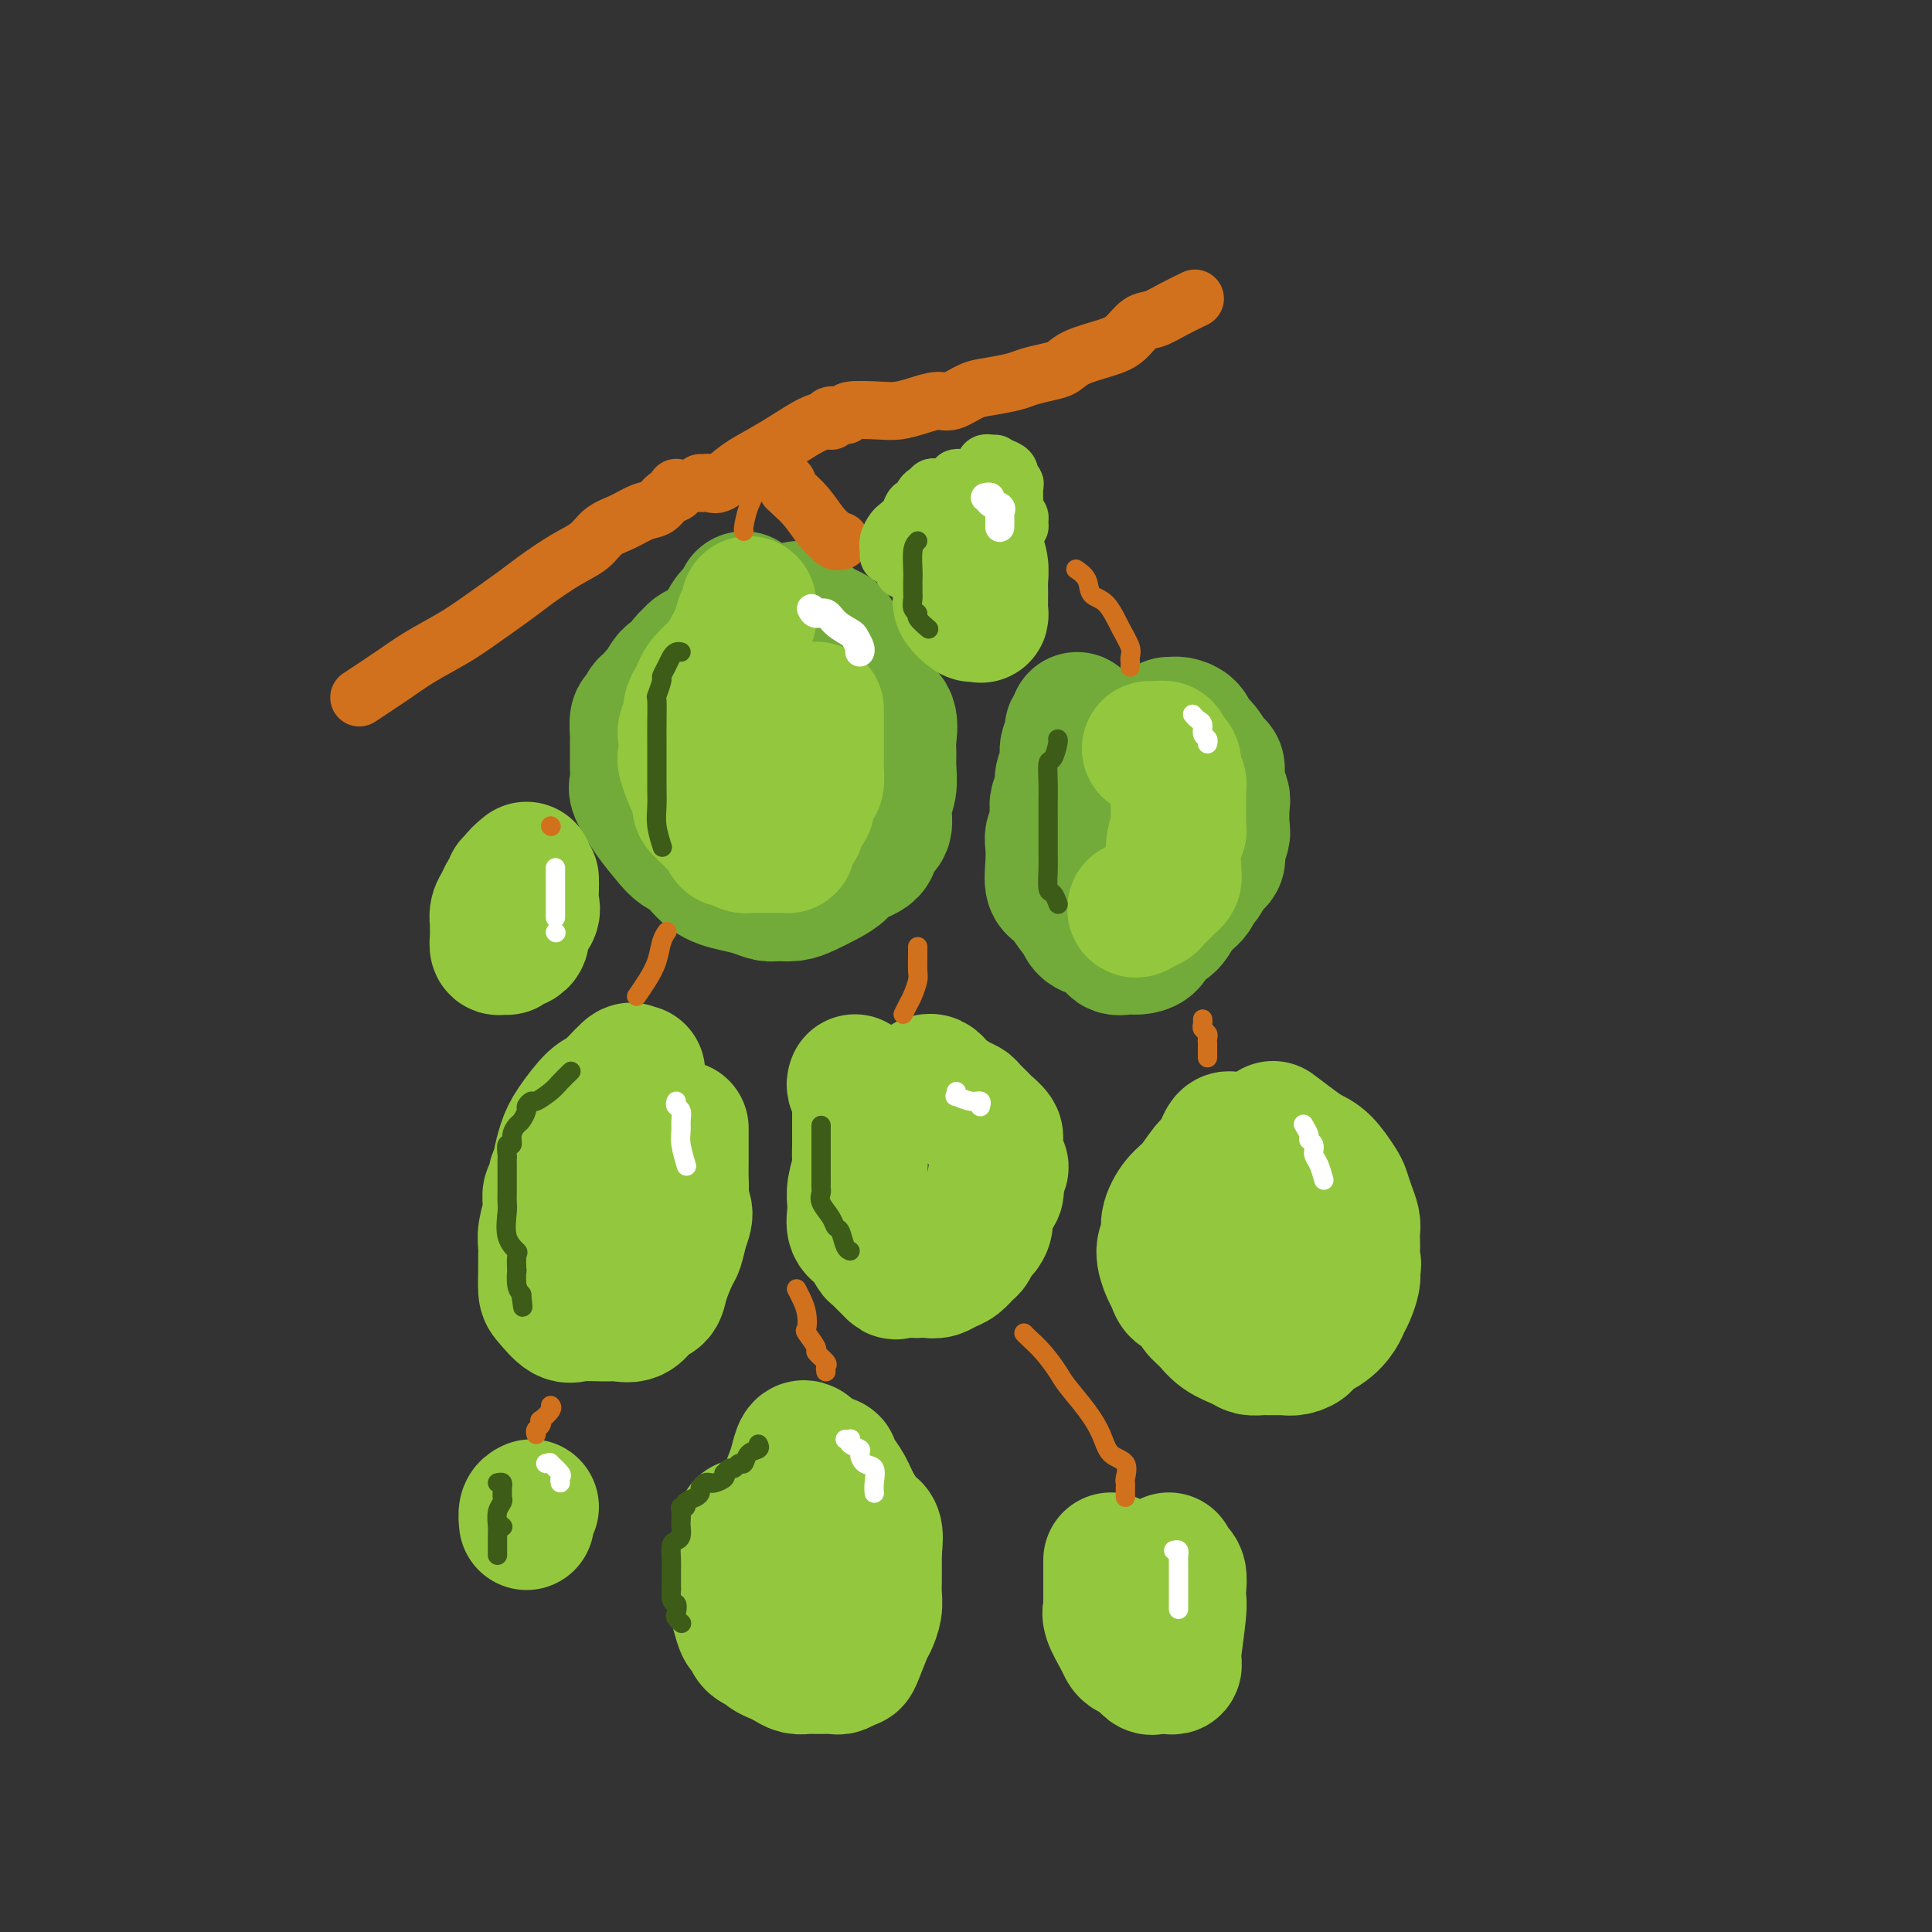 <svg viewBox='0 0 400 400' version='1.1' xmlns='http://www.w3.org/2000/svg' xmlns:xlink='http://www.w3.org/1999/xlink'><rect x="0" y="0" width="400" height="400" fill="#333333" stroke="none"/><g fill='none' stroke='rgb(115,171,58)' stroke-width='28' stroke-linecap='round' stroke-linejoin='round'><path d='M154,124c-0.045,0.319 -0.090,0.637 0,1c0.090,0.363 0.316,0.769 0,1c-0.316,0.231 -1.173,0.285 -2,1c-0.827,0.715 -1.622,2.090 -2,3c-0.378,0.910 -0.339,1.356 -1,2c-0.661,0.644 -2.024,1.485 -3,2c-0.976,0.515 -1.566,0.703 -2,1c-0.434,0.297 -0.710,0.704 -1,1c-0.290,0.296 -0.592,0.482 -1,1c-0.408,0.518 -0.923,1.367 -1,2c-0.077,0.633 0.282,1.048 0,1c-0.282,-0.048 -1.207,-0.561 -2,0c-0.793,0.561 -1.455,2.196 -2,3c-0.545,0.804 -0.973,0.777 -1,1c-0.027,0.223 0.347,0.697 0,1c-0.347,0.303 -1.413,0.435 -2,1c-0.587,0.565 -0.693,1.564 -1,2c-0.307,0.436 -0.814,0.310 -1,1c-0.186,0.690 -0.049,2.195 0,3c0.049,0.805 0.011,0.909 0,2c-0.011,1.091 0.005,3.169 0,4c-0.005,0.831 -0.032,0.416 0,1c0.032,0.584 0.122,2.167 0,3c-0.122,0.833 -0.456,0.917 0,2c0.456,1.083 1.702,3.167 3,5c1.298,1.833 2.649,3.417 4,5'/><path d='M139,174c1.813,2.322 2.846,2.129 4,3c1.154,0.871 2.430,2.808 4,4c1.570,1.192 3.435,1.641 5,2c1.565,0.359 2.830,0.630 4,1c1.170,0.370 2.245,0.839 3,1c0.755,0.161 1.190,0.013 2,0c0.810,-0.013 1.996,0.110 3,0c1.004,-0.110 1.825,-0.451 3,-1c1.175,-0.549 2.705,-1.306 4,-2c1.295,-0.694 2.355,-1.325 3,-2c0.645,-0.675 0.876,-1.394 2,-2c1.124,-0.606 3.142,-1.098 4,-2c0.858,-0.902 0.555,-2.212 1,-3c0.445,-0.788 1.636,-1.054 2,-2c0.364,-0.946 -0.099,-2.573 0,-4c0.099,-1.427 0.761,-2.655 1,-4c0.239,-1.345 0.057,-2.808 0,-4c-0.057,-1.192 0.012,-2.112 0,-3c-0.012,-0.888 -0.103,-1.744 0,-3c0.103,-1.256 0.402,-2.913 0,-4c-0.402,-1.087 -1.504,-1.604 -2,-2c-0.496,-0.396 -0.385,-0.670 -1,-2c-0.615,-1.330 -1.958,-3.717 -3,-5c-1.042,-1.283 -1.785,-1.461 -2,-2c-0.215,-0.539 0.098,-1.440 0,-2c-0.098,-0.560 -0.606,-0.779 -1,-1c-0.394,-0.221 -0.675,-0.443 -1,-1c-0.325,-0.557 -0.695,-1.448 -1,-2c-0.305,-0.552 -0.544,-0.764 -1,-1c-0.456,-0.236 -1.130,-0.496 -2,-1c-0.870,-0.504 -1.935,-1.252 -3,-2'/><path d='M167,128c-2.833,-3.500 -1.417,-1.750 0,0'/><path d='M160,150c0.121,0.255 0.243,0.509 0,1c-0.243,0.491 -0.850,1.218 -1,2c-0.150,0.782 0.156,1.618 0,3c-0.156,1.382 -0.774,3.310 -1,5c-0.226,1.690 -0.061,3.144 0,4c0.061,0.856 0.016,1.115 0,2c-0.016,0.885 -0.005,2.396 0,3c0.005,0.604 0.002,0.302 0,0'/><path d='M223,149c-0.033,0.296 -0.065,0.592 0,1c0.065,0.408 0.229,0.927 0,1c-0.229,0.073 -0.850,-0.300 -1,0c-0.150,0.300 0.171,1.272 0,2c-0.171,0.728 -0.834,1.210 -1,2c-0.166,0.790 0.166,1.887 0,3c-0.166,1.113 -0.828,2.241 -1,3c-0.172,0.759 0.146,1.148 0,2c-0.146,0.852 -0.757,2.166 -1,3c-0.243,0.834 -0.117,1.187 0,2c0.117,0.813 0.226,2.085 0,3c-0.226,0.915 -0.788,1.475 -1,2c-0.212,0.525 -0.075,1.017 0,2c0.075,0.983 0.086,2.458 0,4c-0.086,1.542 -0.271,3.152 0,4c0.271,0.848 0.996,0.934 2,2c1.004,1.066 2.286,3.110 3,4c0.714,0.890 0.859,0.624 1,1c0.141,0.376 0.279,1.393 1,2c0.721,0.607 2.024,0.803 3,1c0.976,0.197 1.626,0.393 2,1c0.374,0.607 0.472,1.625 1,2c0.528,0.375 1.488,0.109 2,0c0.512,-0.109 0.578,-0.059 1,0c0.422,0.059 1.200,0.126 2,0c0.800,-0.126 1.623,-0.446 2,-1c0.377,-0.554 0.308,-1.342 1,-2c0.692,-0.658 2.144,-1.187 3,-2c0.856,-0.813 1.115,-1.911 2,-3c0.885,-1.089 2.396,-2.168 3,-3c0.604,-0.832 0.302,-1.416 0,-2'/><path d='M247,183c1.818,-1.989 1.864,-0.960 2,-1c0.136,-0.040 0.362,-1.149 1,-2c0.638,-0.851 1.687,-1.443 2,-2c0.313,-0.557 -0.111,-1.079 0,-2c0.111,-0.921 0.758,-2.241 1,-3c0.242,-0.759 0.080,-0.957 0,-2c-0.080,-1.043 -0.076,-2.932 0,-4c0.076,-1.068 0.225,-1.315 0,-2c-0.225,-0.685 -0.824,-1.807 -1,-3c-0.176,-1.193 0.070,-2.456 0,-3c-0.070,-0.544 -0.456,-0.370 -1,-1c-0.544,-0.630 -1.246,-2.064 -2,-3c-0.754,-0.936 -1.560,-1.375 -2,-2c-0.440,-0.625 -0.514,-1.435 -1,-2c-0.486,-0.565 -1.384,-0.883 -2,-1c-0.616,-0.117 -0.949,-0.031 -1,0c-0.051,0.031 0.178,0.008 0,0c-0.178,-0.008 -0.765,-0.002 -1,0c-0.235,0.002 -0.117,0.001 0,0'/></g>
<g fill='none' stroke='rgb(147,200,62)' stroke-width='28' stroke-linecap='round' stroke-linejoin='round'><path d='M155,125c-0.002,0.300 -0.004,0.600 0,1c0.004,0.400 0.013,0.900 0,1c-0.013,0.100 -0.048,-0.199 0,0c0.048,0.199 0.180,0.895 0,1c-0.180,0.105 -0.671,-0.383 -1,0c-0.329,0.383 -0.494,1.636 -1,3c-0.506,1.364 -1.351,2.837 -2,4c-0.649,1.163 -1.102,2.014 -2,3c-0.898,0.986 -2.241,2.106 -3,3c-0.759,0.894 -0.934,1.563 -1,2c-0.066,0.437 -0.021,0.641 0,1c0.021,0.359 0.020,0.873 0,1c-0.020,0.127 -0.057,-0.132 0,0c0.057,0.132 0.208,0.655 0,1c-0.208,0.345 -0.774,0.511 -1,1c-0.226,0.489 -0.113,1.300 0,2c0.113,0.700 0.227,1.290 0,2c-0.227,0.710 -0.794,1.540 -1,2c-0.206,0.460 -0.053,0.548 0,1c0.053,0.452 0.004,1.266 0,2c-0.004,0.734 0.036,1.386 0,2c-0.036,0.614 -0.147,1.190 0,2c0.147,0.810 0.554,1.856 1,3c0.446,1.144 0.932,2.387 1,3c0.068,0.613 -0.281,0.597 0,1c0.281,0.403 1.191,1.224 2,2c0.809,0.776 1.517,1.507 2,2c0.483,0.493 0.742,0.746 1,1'/><path d='M150,172c1.262,3.023 0.917,1.581 1,1c0.083,-0.581 0.594,-0.299 1,0c0.406,0.299 0.708,0.616 1,1c0.292,0.384 0.574,0.835 1,1c0.426,0.165 0.997,0.044 1,0c0.003,-0.044 -0.560,-0.012 0,0c0.560,0.012 2.245,0.003 3,0c0.755,-0.003 0.581,-0.000 1,0c0.419,0.000 1.432,-0.002 2,0c0.568,0.002 0.691,0.007 1,0c0.309,-0.007 0.804,-0.027 1,0c0.196,0.027 0.094,0.102 0,0c-0.094,-0.102 -0.179,-0.381 0,-1c0.179,-0.619 0.622,-1.578 1,-2c0.378,-0.422 0.693,-0.306 1,-1c0.307,-0.694 0.608,-2.197 1,-3c0.392,-0.803 0.876,-0.905 1,-1c0.124,-0.095 -0.110,-0.184 0,-1c0.110,-0.816 0.565,-2.358 1,-3c0.435,-0.642 0.848,-0.384 1,-1c0.152,-0.616 0.041,-2.108 0,-3c-0.041,-0.892 -0.011,-1.185 0,-2c0.011,-0.815 0.003,-2.152 0,-3c-0.003,-0.848 -0.001,-1.207 0,-2c0.001,-0.793 0.000,-2.021 0,-3c-0.000,-0.979 -0.000,-1.708 0,-2c0.000,-0.292 0.000,-0.146 0,0'/><path d='M145,145c-0.301,-0.179 -0.603,-0.359 -1,0c-0.397,0.359 -0.891,1.255 -1,2c-0.109,0.745 0.165,1.338 0,2c-0.165,0.662 -0.771,1.395 -1,2c-0.229,0.605 -0.083,1.084 0,2c0.083,0.916 0.101,2.268 0,3c-0.101,0.732 -0.321,0.845 0,2c0.321,1.155 1.183,3.354 2,5c0.817,1.646 1.590,2.740 3,4c1.410,1.260 3.456,2.685 5,4c1.544,1.315 2.584,2.518 3,3c0.416,0.482 0.208,0.241 0,0'/><path d='M238,155c0.341,-0.006 0.683,-0.013 1,0c0.317,0.013 0.611,0.044 1,0c0.389,-0.044 0.874,-0.164 1,0c0.126,0.164 -0.106,0.611 0,1c0.106,0.389 0.550,0.720 1,1c0.450,0.280 0.905,0.507 1,1c0.095,0.493 -0.171,1.250 0,2c0.171,0.750 0.779,1.492 1,2c0.221,0.508 0.055,0.783 0,1c-0.055,0.217 -0.001,0.375 0,2c0.001,1.625 -0.052,4.718 0,6c0.052,1.282 0.210,0.753 0,1c-0.210,0.247 -0.788,1.271 -1,3c-0.212,1.729 -0.060,4.165 0,5c0.060,0.835 0.027,0.069 0,0c-0.027,-0.069 -0.049,0.559 0,1c0.049,0.441 0.168,0.695 0,1c-0.168,0.305 -0.622,0.660 -1,1c-0.378,0.340 -0.679,0.665 -1,1c-0.321,0.335 -0.663,0.681 -1,1c-0.337,0.319 -0.668,0.611 -1,1c-0.332,0.389 -0.666,0.874 -1,1c-0.334,0.126 -0.667,-0.107 -1,0c-0.333,0.107 -0.667,0.553 -1,1'/><path d='M236,188c-1.156,0.778 -1.044,0.222 -1,0c0.044,-0.222 0.022,-0.111 0,0'/><path d='M177,224c-0.113,0.322 -0.226,0.643 0,1c0.226,0.357 0.793,0.748 1,1c0.207,0.252 0.056,0.363 0,1c-0.056,0.637 -0.015,1.799 0,3c0.015,1.201 0.005,2.442 0,3c-0.005,0.558 -0.005,0.435 0,1c0.005,0.565 0.015,1.818 0,3c-0.015,1.182 -0.056,2.293 0,3c0.056,0.707 0.210,1.008 0,2c-0.210,0.992 -0.783,2.673 -1,4c-0.217,1.327 -0.079,2.300 0,3c0.079,0.700 0.099,1.127 0,2c-0.099,0.873 -0.317,2.193 0,3c0.317,0.807 1.168,1.102 2,2c0.832,0.898 1.645,2.398 2,3c0.355,0.602 0.251,0.305 1,1c0.749,0.695 2.350,2.382 3,3c0.650,0.618 0.348,0.166 1,0c0.652,-0.166 2.258,-0.048 3,0c0.742,0.048 0.621,0.025 1,0c0.379,-0.025 1.257,-0.052 2,0c0.743,0.052 1.351,0.184 2,0c0.649,-0.184 1.340,-0.683 2,-1c0.660,-0.317 1.290,-0.451 2,-1c0.710,-0.549 1.501,-1.511 2,-2c0.499,-0.489 0.706,-0.504 1,-1c0.294,-0.496 0.675,-1.474 1,-2c0.325,-0.526 0.595,-0.599 1,-1c0.405,-0.401 0.943,-1.128 1,-2c0.057,-0.872 -0.369,-1.889 0,-3c0.369,-1.111 1.534,-2.318 2,-3c0.466,-0.682 0.233,-0.841 0,-1'/><path d='M206,246c0.872,-2.343 0.054,-1.702 0,-2c-0.054,-0.298 0.658,-1.537 1,-2c0.342,-0.463 0.314,-0.150 0,-1c-0.314,-0.850 -0.914,-2.861 -1,-4c-0.086,-1.139 0.342,-1.405 0,-2c-0.342,-0.595 -1.455,-1.520 -2,-2c-0.545,-0.480 -0.521,-0.514 -1,-1c-0.479,-0.486 -1.462,-1.425 -2,-2c-0.538,-0.575 -0.630,-0.785 -1,-1c-0.370,-0.215 -1.017,-0.436 -2,-1c-0.983,-0.564 -2.302,-1.472 -3,-2c-0.698,-0.528 -0.775,-0.678 -1,-1c-0.225,-0.322 -0.599,-0.818 -1,-1c-0.401,-0.182 -0.829,-0.052 -1,0c-0.171,0.052 -0.086,0.026 0,0'/><path d='M132,222c-0.414,0.114 -0.828,0.229 -1,0c-0.172,-0.229 -0.101,-0.800 -1,0c-0.899,0.800 -2.767,2.971 -4,4c-1.233,1.029 -1.832,0.915 -3,2c-1.168,1.085 -2.905,3.368 -4,5c-1.095,1.632 -1.546,2.612 -2,4c-0.454,1.388 -0.910,3.183 -1,4c-0.090,0.817 0.186,0.656 0,1c-0.186,0.344 -0.833,1.193 -1,2c-0.167,0.807 0.148,1.574 0,2c-0.148,0.426 -0.758,0.513 -1,1c-0.242,0.487 -0.118,1.376 0,2c0.118,0.624 0.228,0.984 0,2c-0.228,1.016 -0.793,2.689 -1,4c-0.207,1.311 -0.054,2.261 0,3c0.054,0.739 0.010,1.267 0,2c-0.010,0.733 0.015,1.671 0,3c-0.015,1.329 -0.068,3.050 0,4c0.068,0.950 0.258,1.130 1,2c0.742,0.870 2.037,2.431 3,3c0.963,0.569 1.596,0.146 3,0c1.404,-0.146 3.579,-0.014 5,0c1.421,0.014 2.086,-0.089 3,0c0.914,0.089 2.075,0.371 3,0c0.925,-0.371 1.614,-1.395 2,-2c0.386,-0.605 0.471,-0.790 1,-1c0.529,-0.210 1.504,-0.446 2,-1c0.496,-0.554 0.514,-1.427 1,-3c0.486,-1.573 1.438,-3.847 2,-5c0.562,-1.153 0.732,-1.187 1,-2c0.268,-0.813 0.634,-2.407 1,-4'/><path d='M141,254c1.547,-3.544 0.415,-3.405 0,-4c-0.415,-0.595 -0.111,-1.923 0,-3c0.111,-1.077 0.030,-1.904 0,-3c-0.030,-1.096 -0.008,-2.463 0,-3c0.008,-0.537 0.002,-0.246 0,-1c-0.002,-0.754 -0.001,-2.553 0,-3c0.001,-0.447 0.000,0.456 0,0c-0.000,-0.456 -0.000,-2.273 0,-3c0.000,-0.727 0.000,-0.363 0,0'/><path d='M255,236c-0.329,-0.175 -0.657,-0.349 -1,0c-0.343,0.349 -0.700,1.222 -1,2c-0.300,0.778 -0.543,1.461 -1,2c-0.457,0.539 -1.126,0.935 -2,2c-0.874,1.065 -1.951,2.801 -3,4c-1.049,1.199 -2.068,1.862 -3,3c-0.932,1.138 -1.777,2.752 -2,4c-0.223,1.248 0.177,2.132 0,3c-0.177,0.868 -0.931,1.722 -1,3c-0.069,1.278 0.548,2.979 1,4c0.452,1.021 0.739,1.361 1,2c0.261,0.639 0.494,1.578 1,2c0.506,0.422 1.284,0.326 2,1c0.716,0.674 1.371,2.118 2,3c0.629,0.882 1.232,1.203 2,2c0.768,0.797 1.700,2.070 3,3c1.300,0.930 2.968,1.517 4,2c1.032,0.483 1.428,0.861 2,1c0.572,0.139 1.321,0.038 2,0c0.679,-0.038 1.286,-0.013 2,0c0.714,0.013 1.533,0.015 2,0c0.467,-0.015 0.582,-0.048 1,0c0.418,0.048 1.138,0.175 2,0c0.862,-0.175 1.866,-0.652 2,-1c0.134,-0.348 -0.602,-0.568 0,-1c0.602,-0.432 2.543,-1.078 4,-2c1.457,-0.922 2.429,-2.120 3,-3c0.571,-0.880 0.741,-1.442 1,-2c0.259,-0.558 0.608,-1.112 1,-2c0.392,-0.888 0.826,-2.111 1,-3c0.174,-0.889 0.087,-1.445 0,-2'/><path d='M280,263c0.464,-1.749 0.125,-1.623 0,-2c-0.125,-0.377 -0.036,-1.258 0,-2c0.036,-0.742 0.020,-1.344 0,-2c-0.020,-0.656 -0.045,-1.367 0,-2c0.045,-0.633 0.161,-1.188 0,-2c-0.161,-0.812 -0.599,-1.880 -1,-3c-0.401,-1.120 -0.766,-2.290 -1,-3c-0.234,-0.710 -0.337,-0.958 -1,-2c-0.663,-1.042 -1.888,-2.879 -3,-4c-1.112,-1.121 -2.113,-1.527 -3,-2c-0.887,-0.473 -1.662,-1.012 -3,-2c-1.338,-0.988 -3.239,-2.425 -4,-3c-0.761,-0.575 -0.380,-0.287 0,0'/><path d='M260,258c0.000,0.517 0.000,1.033 0,1c0.000,-0.033 0.000,-0.616 0,0c0.000,0.616 0.000,2.432 0,4c0.000,1.568 0.000,2.890 0,4c-0.000,1.110 0.000,2.009 1,3c1.000,0.991 3.000,2.075 4,3c1.000,0.925 1.000,1.693 1,2c0.000,0.307 0.000,0.154 0,0'/><path d='M154,316c-0.022,0.349 -0.044,0.698 0,1c0.044,0.302 0.156,0.555 0,1c-0.156,0.445 -0.578,1.080 -1,2c-0.422,0.920 -0.842,2.125 -1,3c-0.158,0.875 -0.054,1.418 0,2c0.054,0.582 0.056,1.201 0,2c-0.056,0.799 -0.171,1.776 0,3c0.171,1.224 0.627,2.695 1,4c0.373,1.305 0.662,2.444 1,3c0.338,0.556 0.723,0.530 1,1c0.277,0.470 0.444,1.435 1,2c0.556,0.565 1.500,0.730 2,1c0.500,0.270 0.557,0.647 1,1c0.443,0.353 1.273,0.683 2,1c0.727,0.317 1.350,0.621 2,1c0.650,0.379 1.327,0.834 2,1c0.673,0.166 1.342,0.045 2,0c0.658,-0.045 1.304,-0.012 2,0c0.696,0.012 1.442,0.004 2,0c0.558,-0.004 0.927,-0.005 1,0c0.073,0.005 -0.150,0.016 0,0c0.150,-0.016 0.674,-0.060 1,0c0.326,0.060 0.454,0.225 1,0c0.546,-0.225 1.509,-0.840 2,-1c0.491,-0.160 0.510,0.134 1,-1c0.490,-1.134 1.452,-3.697 2,-5c0.548,-1.303 0.683,-1.345 1,-2c0.317,-0.655 0.817,-1.924 1,-3c0.183,-1.076 0.049,-1.958 0,-3c-0.049,-1.042 -0.013,-2.242 0,-3c0.013,-0.758 0.004,-1.074 0,-2c-0.004,-0.926 -0.002,-2.463 0,-4'/><path d='M181,321c0.549,-4.348 -0.078,-4.216 -1,-5c-0.922,-0.784 -2.140,-2.482 -3,-4c-0.860,-1.518 -1.360,-2.855 -2,-4c-0.640,-1.145 -1.418,-2.099 -2,-3c-0.582,-0.901 -0.969,-1.748 -1,-2c-0.031,-0.252 0.294,0.091 0,0c-0.294,-0.091 -1.206,-0.615 -2,-1c-0.794,-0.385 -1.470,-0.630 -2,-1c-0.530,-0.370 -0.915,-0.865 -1,-1c-0.085,-0.135 0.131,0.088 0,0c-0.131,-0.088 -0.609,-0.488 -1,0c-0.391,0.488 -0.693,1.864 -1,3c-0.307,1.136 -0.617,2.031 -1,3c-0.383,0.969 -0.838,2.011 -1,3c-0.162,0.989 -0.029,1.926 0,3c0.029,1.074 -0.045,2.287 0,3c0.045,0.713 0.208,0.927 0,2c-0.208,1.073 -0.788,3.006 -1,4c-0.212,0.994 -0.057,1.050 0,2c0.057,0.950 0.015,2.794 0,4c-0.015,1.206 -0.004,1.773 0,2c0.004,0.227 0.002,0.113 0,0'/><path d='M230,323c0.000,0.817 0.000,1.633 0,2c-0.000,0.367 -0.000,0.283 0,1c0.000,0.717 0.001,2.233 0,3c-0.001,0.767 -0.002,0.784 0,1c0.002,0.216 0.007,0.632 0,1c-0.007,0.368 -0.027,0.690 0,1c0.027,0.310 0.100,0.608 0,1c-0.100,0.392 -0.375,0.877 0,2c0.375,1.123 1.400,2.883 2,4c0.600,1.117 0.777,1.592 1,2c0.223,0.408 0.494,0.750 1,1c0.506,0.250 1.249,0.407 2,1c0.751,0.593 1.510,1.623 2,2c0.490,0.377 0.709,0.102 1,0c0.291,-0.102 0.653,-0.031 1,0c0.347,0.031 0.681,0.022 1,0c0.319,-0.022 0.625,-0.058 1,0c0.375,0.058 0.818,0.209 1,0c0.182,-0.209 0.101,-0.779 0,-1c-0.101,-0.221 -0.222,-0.094 0,-2c0.222,-1.906 0.788,-5.846 1,-8c0.212,-2.154 0.072,-2.524 0,-3c-0.072,-0.476 -0.076,-1.059 0,-2c0.076,-0.941 0.230,-2.242 0,-3c-0.230,-0.758 -0.846,-0.974 -1,-1c-0.154,-0.026 0.155,0.137 0,0c-0.155,-0.137 -0.772,-0.575 -1,-1c-0.228,-0.425 -0.065,-0.836 0,-1c0.065,-0.164 0.033,-0.082 0,0'/><path d='M110,312c-0.422,0.200 -0.844,0.400 -1,1c-0.156,0.600 -0.044,1.600 0,2c0.044,0.400 0.022,0.200 0,0'/><path d='M109,180c-0.877,0.725 -1.755,1.450 -2,2c-0.245,0.550 0.142,0.924 0,1c-0.142,0.076 -0.812,-0.146 -1,0c-0.188,0.146 0.107,0.659 0,1c-0.107,0.341 -0.617,0.510 -1,1c-0.383,0.490 -0.638,1.300 -1,2c-0.362,0.700 -0.830,1.291 -1,2c-0.170,0.709 -0.043,1.535 0,2c0.043,0.465 0.001,0.569 0,1c-0.001,0.431 0.037,1.188 0,2c-0.037,0.812 -0.151,1.678 0,2c0.151,0.322 0.565,0.101 1,0c0.435,-0.101 0.891,-0.082 1,0c0.109,0.082 -0.131,0.227 0,0c0.131,-0.227 0.631,-0.827 1,-1c0.369,-0.173 0.607,0.082 1,0c0.393,-0.082 0.943,-0.502 1,-1c0.057,-0.498 -0.377,-1.075 0,-2c0.377,-0.925 1.565,-2.199 2,-3c0.435,-0.801 0.117,-1.129 0,-2c-0.117,-0.871 -0.031,-2.285 0,-3c0.031,-0.715 0.008,-0.731 0,-1c-0.008,-0.269 -0.002,-0.791 0,-1c0.002,-0.209 0.001,-0.104 0,0'/><path d='M199,119c0.000,-0.423 0.001,-0.846 0,-1c-0.001,-0.154 -0.002,-0.040 0,0c0.002,0.040 0.007,0.004 0,0c-0.007,-0.004 -0.027,0.024 0,1c0.027,0.976 0.102,2.902 0,4c-0.102,1.098 -0.381,1.369 0,2c0.381,0.631 1.423,1.620 2,2c0.577,0.380 0.690,0.149 1,0c0.310,-0.149 0.816,-0.216 1,0c0.184,0.216 0.046,0.716 0,0c-0.046,-0.716 0.002,-2.648 0,-4c-0.002,-1.352 -0.052,-2.125 0,-3c0.052,-0.875 0.206,-1.851 0,-3c-0.206,-1.149 -0.773,-2.471 -1,-3c-0.227,-0.529 -0.113,-0.264 0,0'/></g>
<g fill='none' stroke='rgb(210,113,29)' stroke-width='4' stroke-linecap='round' stroke-linejoin='round'><path d='M171,284c-0.065,-0.368 -0.130,-0.737 0,-1c0.130,-0.263 0.455,-0.422 0,-1c-0.455,-0.578 -1.690,-1.575 -2,-2c-0.310,-0.425 0.307,-0.277 0,-1c-0.307,-0.723 -1.536,-2.317 -2,-3c-0.464,-0.683 -0.163,-0.457 0,-1c0.163,-0.543 0.188,-1.857 0,-3c-0.188,-1.143 -0.589,-2.115 -1,-3c-0.411,-0.885 -0.832,-1.681 -1,-2c-0.168,-0.319 -0.084,-0.159 0,0'/><path d='M111,297c-0.109,-0.344 -0.218,-0.687 0,-1c0.218,-0.313 0.762,-0.595 1,-1c0.238,-0.405 0.169,-0.932 0,-1c-0.169,-0.068 -0.437,0.322 0,0c0.437,-0.322 1.579,-1.356 2,-2c0.421,-0.644 0.120,-0.898 0,-1c-0.120,-0.102 -0.060,-0.051 0,0'/><path d='M132,206c-0.172,0.247 -0.344,0.493 0,0c0.344,-0.493 1.203,-1.726 2,-3c0.797,-1.274 1.533,-2.589 2,-4c0.467,-1.411 0.664,-2.918 1,-4c0.336,-1.082 0.810,-1.738 1,-2c0.190,-0.262 0.095,-0.131 0,0'/><path d='M114,171c0.000,0.000 0.100,0.100 0.1,0.1'/><path d='M154,110c-0.061,-0.083 -0.121,-0.166 0,-1c0.121,-0.834 0.424,-2.419 1,-4c0.576,-1.581 1.424,-3.156 2,-4c0.576,-0.844 0.879,-0.955 1,-1c0.121,-0.045 0.061,-0.022 0,0'/><path d='M205,98c-0.113,-0.339 -0.226,-0.679 0,-1c0.226,-0.321 0.792,-0.625 1,-1c0.208,-0.375 0.060,-0.821 0,-1c-0.060,-0.179 -0.030,-0.089 0,0'/><path d='M234,138c-0.003,0.093 -0.006,0.186 0,0c0.006,-0.186 0.021,-0.652 0,-1c-0.021,-0.348 -0.079,-0.578 0,-1c0.079,-0.422 0.296,-1.037 0,-2c-0.296,-0.963 -1.106,-2.276 -2,-4c-0.894,-1.724 -1.872,-3.860 -3,-5c-1.128,-1.140 -2.405,-1.285 -3,-2c-0.595,-0.715 -0.506,-2.000 -1,-3c-0.494,-1.000 -1.570,-1.714 -2,-2c-0.430,-0.286 -0.215,-0.143 0,0'/><path d='M250,219c0.001,-0.333 0.001,-0.667 0,-1c-0.001,-0.333 -0.004,-0.667 0,-1c0.004,-0.333 0.015,-0.666 0,-1c-0.015,-0.334 -0.057,-0.667 0,-1c0.057,-0.333 0.211,-0.664 0,-1c-0.211,-0.336 -0.789,-0.678 -1,-1c-0.211,-0.322 -0.057,-0.625 0,-1c0.057,-0.375 0.016,-0.821 0,-1c-0.016,-0.179 -0.008,-0.089 0,0'/><path d='M187,210c0.340,-0.700 0.679,-1.399 1,-2c0.321,-0.601 0.622,-1.102 1,-2c0.378,-0.898 0.833,-2.192 1,-3c0.167,-0.808 0.045,-1.131 0,-2c-0.045,-0.869 -0.012,-2.284 0,-3c0.012,-0.716 0.003,-0.731 0,-1c-0.003,-0.269 -0.001,-0.791 0,-1c0.001,-0.209 0.000,-0.104 0,0'/><path d='M233,310c0.002,-0.337 0.003,-0.675 0,-1c-0.003,-0.325 -0.011,-0.638 0,-1c0.011,-0.362 0.040,-0.774 0,-1c-0.040,-0.226 -0.148,-0.267 0,-1c0.148,-0.733 0.551,-2.157 0,-3c-0.551,-0.843 -2.058,-1.106 -3,-2c-0.942,-0.894 -1.319,-2.420 -2,-4c-0.681,-1.580 -1.667,-3.215 -3,-5c-1.333,-1.785 -3.012,-3.722 -4,-5c-0.988,-1.278 -1.284,-1.898 -2,-3c-0.716,-1.102 -1.852,-2.687 -3,-4c-1.148,-1.313 -2.309,-2.353 -3,-3c-0.691,-0.647 -0.912,-0.899 -1,-1c-0.088,-0.101 -0.044,-0.050 0,0'/></g>
<g fill='none' stroke='rgb(210,113,29)' stroke-width='12' stroke-linecap='round' stroke-linejoin='round'><path d='M145,100c0.346,0.019 0.692,0.038 1,0c0.308,-0.038 0.577,-0.134 1,0c0.423,0.134 1.001,0.499 2,0c0.999,-0.499 2.418,-1.860 4,-3c1.582,-1.140 3.328,-2.057 5,-3c1.672,-0.943 3.272,-1.912 5,-3c1.728,-1.088 3.584,-2.296 5,-3c1.416,-0.704 2.391,-0.906 3,-1c0.609,-0.094 0.852,-0.082 1,0c0.148,0.082 0.203,0.232 0,0c-0.203,-0.232 -0.663,-0.846 0,-1c0.663,-0.154 2.448,0.152 3,0c0.552,-0.152 -0.130,-0.763 1,-1c1.130,-0.237 4.072,-0.100 6,0c1.928,0.100 2.840,0.164 4,0c1.160,-0.164 2.566,-0.555 4,-1c1.434,-0.445 2.895,-0.945 4,-1c1.105,-0.055 1.856,0.336 3,0c1.144,-0.336 2.683,-1.400 4,-2c1.317,-0.600 2.411,-0.737 4,-1c1.589,-0.263 3.672,-0.651 5,-1c1.328,-0.349 1.902,-0.660 3,-1c1.098,-0.340 2.720,-0.709 4,-1c1.280,-0.291 2.219,-0.505 3,-1c0.781,-0.495 1.405,-1.269 3,-2c1.595,-0.731 4.162,-1.417 6,-2c1.838,-0.583 2.949,-1.064 4,-2c1.051,-0.936 2.044,-2.328 3,-3c0.956,-0.672 1.875,-0.623 3,-1c1.125,-0.377 2.457,-1.178 4,-2c1.543,-0.822 3.298,-1.663 4,-2c0.702,-0.337 0.351,-0.168 0,0'/><path d='M140,101c0.184,0.366 0.367,0.731 0,1c-0.367,0.269 -1.285,0.441 -2,1c-0.715,0.559 -1.229,1.504 -2,2c-0.771,0.496 -1.800,0.543 -3,1c-1.200,0.457 -2.573,1.323 -4,2c-1.427,0.677 -2.910,1.166 -4,2c-1.090,0.834 -1.788,2.015 -3,3c-1.212,0.985 -2.936,1.775 -5,3c-2.064,1.225 -4.466,2.887 -6,4c-1.534,1.113 -2.200,1.679 -4,3c-1.800,1.321 -4.736,3.398 -7,5c-2.264,1.602 -3.858,2.727 -6,4c-2.142,1.273 -4.832,2.692 -7,4c-2.168,1.308 -3.815,2.506 -6,4c-2.185,1.494 -4.910,3.284 -6,4c-1.090,0.716 -0.545,0.358 0,0'/><path d='M163,100c0.011,0.436 0.023,0.873 0,1c-0.023,0.127 -0.080,-0.054 0,0c0.080,0.054 0.297,0.344 1,1c0.703,0.656 1.891,1.678 3,3c1.109,1.322 2.140,2.943 3,4c0.860,1.057 1.550,1.551 2,2c0.450,0.449 0.660,0.852 1,1c0.340,0.148 0.812,0.042 1,0c0.188,-0.042 0.094,-0.021 0,0'/></g>
<g fill='none' stroke='rgb(147,200,62)' stroke-width='12' stroke-linecap='round' stroke-linejoin='round'><path d='M206,96c0.119,0.455 0.238,0.910 0,1c-0.238,0.090 -0.834,-0.186 -1,0c-0.166,0.186 0.096,0.834 0,1c-0.096,0.166 -0.550,-0.149 -1,0c-0.450,0.149 -0.894,0.762 -1,1c-0.106,0.238 0.127,0.103 0,0c-0.127,-0.103 -0.612,-0.172 -1,0c-0.388,0.172 -0.677,0.585 -1,1c-0.323,0.415 -0.678,0.832 -1,1c-0.322,0.168 -0.610,0.086 -1,0c-0.390,-0.086 -0.882,-0.177 -1,0c-0.118,0.177 0.140,0.622 0,1c-0.140,0.378 -0.677,0.689 -1,1c-0.323,0.311 -0.433,0.622 -1,1c-0.567,0.378 -1.591,0.822 -2,1c-0.409,0.178 -0.205,0.089 0,0'/><path d='M204,96c0.115,-0.089 0.231,-0.178 1,0c0.769,0.178 2.192,0.623 3,1c0.808,0.377 1.001,0.686 1,1c-0.001,0.314 -0.196,0.632 0,1c0.196,0.368 0.784,0.786 1,1c0.216,0.214 0.062,0.225 0,1c-0.062,0.775 -0.031,2.316 0,3c0.031,0.684 0.060,0.513 0,1c-0.060,0.487 -0.211,1.632 0,2c0.211,0.368 0.785,-0.039 1,0c0.215,0.039 0.072,0.526 0,1c-0.072,0.474 -0.072,0.936 0,1c0.072,0.064 0.215,-0.272 0,0c-0.215,0.272 -0.789,1.150 -1,2c-0.211,0.850 -0.060,1.671 0,2c0.060,0.329 0.030,0.164 0,0'/><path d='M190,107c0.091,-0.085 0.182,-0.169 0,0c-0.182,0.169 -0.637,0.593 -1,1c-0.363,0.407 -0.633,0.799 -1,1c-0.367,0.201 -0.830,0.212 -1,1c-0.170,0.788 -0.045,2.355 0,3c0.045,0.645 0.012,0.369 0,1c-0.012,0.631 -0.003,2.170 0,3c0.003,0.830 0.001,0.951 0,1c-0.001,0.049 -0.000,0.024 0,0'/><path d='M184,115c0.026,-0.252 0.052,-0.504 0,-1c-0.052,-0.496 -0.183,-1.237 0,-2c0.183,-0.763 0.680,-1.549 1,-2c0.320,-0.451 0.464,-0.566 1,-1c0.536,-0.434 1.463,-1.187 2,-2c0.537,-0.813 0.684,-1.685 1,-2c0.316,-0.315 0.802,-0.073 1,0c0.198,0.073 0.108,-0.023 0,0c-0.108,0.023 -0.235,0.165 0,0c0.235,-0.165 0.833,-0.636 1,-1c0.167,-0.364 -0.095,-0.619 0,-1c0.095,-0.381 0.548,-0.886 1,-1c0.452,-0.114 0.903,0.163 1,0c0.097,-0.163 -0.162,-0.765 0,-1c0.162,-0.235 0.744,-0.101 1,0c0.256,0.101 0.187,0.170 1,0c0.813,-0.170 2.508,-0.581 3,-1c0.492,-0.419 -0.218,-0.848 0,-1c0.218,-0.152 1.365,-0.027 2,0c0.635,0.027 0.758,-0.044 1,0c0.242,0.044 0.604,0.204 1,0c0.396,-0.204 0.828,-0.773 1,-1c0.172,-0.227 0.086,-0.114 0,0'/></g>
<g fill='none' stroke='rgb(255,255,255)' stroke-width='6' stroke-linecap='round' stroke-linejoin='round'><path d='M168,126c0.234,0.468 0.468,0.936 1,1c0.532,0.064 1.362,-0.278 2,0c0.638,0.278 1.085,1.174 2,2c0.915,0.826 2.298,1.580 3,2c0.702,0.420 0.724,0.504 1,1c0.276,0.496 0.805,1.403 1,2c0.195,0.597 0.056,0.885 0,1c-0.056,0.115 -0.028,0.058 0,0'/><path d='M204,103c0.483,-0.090 0.967,-0.180 1,0c0.033,0.180 -0.383,0.630 0,1c0.383,0.370 1.567,0.659 2,1c0.433,0.341 0.116,0.732 0,1c-0.116,0.268 -0.031,0.412 0,1c0.031,0.588 0.008,1.620 0,2c-0.008,0.380 -0.002,0.109 0,0c0.002,-0.109 0.001,-0.054 0,0'/></g>
<g fill='none' stroke='rgb(255,255,255)' stroke-width='4' stroke-linecap='round' stroke-linejoin='round'><path d='M115,193c0.000,0.000 0.100,0.100 0.1,0.1'/><path d='M115,180c0.000,-0.301 0.000,-0.602 0,0c0.000,0.602 0.000,2.108 0,3c-0.000,0.892 0.000,1.171 0,2c0.000,0.829 0.000,2.208 0,3c-0.000,0.792 0.000,0.996 0,1c0.000,0.004 0.000,-0.191 0,0c0.000,0.191 0.000,0.769 0,1c0.000,0.231 0.000,0.116 0,0'/><path d='M140,228c-0.114,0.358 -0.228,0.716 0,1c0.228,0.284 0.797,0.494 1,1c0.203,0.506 0.041,1.310 0,2c-0.041,0.690 0.041,1.267 0,2c-0.041,0.733 -0.203,1.620 0,3c0.203,1.380 0.772,3.251 1,4c0.228,0.749 0.114,0.374 0,0'/><path d='M198,226c0.075,0.455 0.150,0.910 0,1c-0.150,0.090 -0.524,-0.186 0,0c0.524,0.186 1.944,0.833 3,1c1.056,0.167 1.746,-0.147 2,0c0.254,0.147 0.073,0.756 0,1c-0.073,0.244 -0.036,0.122 0,0'/><path d='M247,148c-0.081,-0.098 -0.161,-0.195 0,0c0.161,0.195 0.565,0.683 1,1c0.435,0.317 0.901,0.463 1,1c0.099,0.537 -0.169,1.463 0,2c0.169,0.537 0.776,0.683 1,1c0.224,0.317 0.064,0.805 0,1c-0.064,0.195 -0.032,0.098 0,0'/><path d='M270,233c-0.122,-0.201 -0.244,-0.401 0,0c0.244,0.401 0.853,1.404 1,2c0.147,0.596 -0.167,0.784 0,1c0.167,0.216 0.815,0.461 1,1c0.185,0.539 -0.095,1.371 0,2c0.095,0.629 0.564,1.054 1,2c0.436,0.946 0.839,2.413 1,3c0.161,0.587 0.081,0.293 0,0'/><path d='M243,321c0.423,-0.101 0.845,-0.203 1,0c0.155,0.203 0.041,0.710 0,1c-0.041,0.290 -0.011,0.365 0,1c0.011,0.635 0.003,1.832 0,2c-0.003,0.168 -0.001,-0.694 0,0c0.001,0.694 0.000,2.943 0,4c-0.000,1.057 -0.000,0.923 0,1c0.000,0.077 0.000,0.367 0,1c-0.000,0.633 -0.000,1.609 0,2c0.000,0.391 0.000,0.195 0,0'/><path d='M175,298c0.406,0.023 0.812,0.047 1,0c0.188,-0.047 0.157,-0.163 0,0c-0.157,0.163 -0.441,0.605 0,1c0.441,0.395 1.607,0.742 2,1c0.393,0.258 0.014,0.427 0,1c-0.014,0.573 0.336,1.551 1,2c0.664,0.449 1.642,0.368 2,1c0.358,0.632 0.096,1.978 0,3c-0.096,1.022 -0.028,1.721 0,2c0.028,0.279 0.014,0.140 0,0'/><path d='M113,303c0.483,0.055 0.967,0.109 1,0c0.033,-0.109 -0.383,-0.383 0,0c0.383,0.383 1.567,1.422 2,2c0.433,0.578 0.117,0.694 0,1c-0.117,0.306 -0.033,0.802 0,1c0.033,0.198 0.017,0.099 0,0'/></g>
<g fill='none' stroke='rgb(61,92,24)' stroke-width='4' stroke-linecap='round' stroke-linejoin='round'><path d='M157,299c0.203,0.372 0.405,0.745 0,1c-0.405,0.255 -1.418,0.393 -2,1c-0.582,0.607 -0.734,1.683 -1,2c-0.266,0.317 -0.646,-0.126 -1,0c-0.354,0.126 -0.681,0.821 -1,1c-0.319,0.179 -0.628,-0.159 -1,0c-0.372,0.159 -0.807,0.813 -1,1c-0.193,0.187 -0.146,-0.094 0,0c0.146,0.094 0.389,0.564 0,1c-0.389,0.436 -1.410,0.838 -2,1c-0.590,0.162 -0.748,0.085 -1,0c-0.252,-0.085 -0.597,-0.178 -1,0c-0.403,0.178 -0.863,0.626 -1,1c-0.137,0.374 0.051,0.674 0,1c-0.051,0.326 -0.339,0.678 -1,1c-0.661,0.322 -1.694,0.615 -2,1c-0.306,0.385 0.114,0.862 0,1c-0.114,0.138 -0.762,-0.061 -1,0c-0.238,0.061 -0.067,0.384 0,1c0.067,0.616 0.028,1.525 0,2c-0.028,0.475 -0.046,0.515 0,1c0.046,0.485 0.156,1.415 0,2c-0.156,0.585 -0.578,0.824 -1,1c-0.422,0.176 -0.845,0.288 -1,1c-0.155,0.712 -0.041,2.022 0,3c0.041,0.978 0.011,1.623 0,2c-0.011,0.377 -0.003,0.486 0,1c0.003,0.514 0.001,1.433 0,2c-0.001,0.567 -0.000,0.784 0,1'/><path d='M139,329c-0.242,3.355 0.653,2.741 1,3c0.347,0.259 0.144,1.389 0,2c-0.144,0.611 -0.231,0.703 0,1c0.231,0.297 0.780,0.799 1,1c0.220,0.201 0.110,0.100 0,0'/><path d='M104,316c0.000,0.000 0.100,0.100 0.1,0.1'/><path d='M103,307c0.423,-0.090 0.846,-0.179 1,0c0.154,0.179 0.037,0.627 0,1c-0.037,0.373 0.004,0.670 0,1c-0.004,0.330 -0.054,0.693 0,1c0.054,0.307 0.211,0.558 0,1c-0.211,0.442 -0.788,1.074 -1,2c-0.212,0.926 -0.057,2.147 0,3c0.057,0.853 0.015,1.339 0,2c-0.015,0.661 -0.004,1.497 0,2c0.004,0.503 0.001,0.674 0,1c-0.001,0.326 -0.000,0.807 0,1c0.000,0.193 0.000,0.096 0,0'/><path d='M118,222c0.189,-0.183 0.377,-0.365 0,0c-0.377,0.365 -1.320,1.278 -2,2c-0.680,0.722 -1.095,1.253 -2,2c-0.905,0.747 -2.298,1.710 -3,2c-0.702,0.290 -0.713,-0.092 -1,0c-0.287,0.092 -0.852,0.657 -1,1c-0.148,0.343 0.119,0.464 0,1c-0.119,0.536 -0.624,1.487 -1,2c-0.376,0.513 -0.623,0.589 -1,1c-0.377,0.411 -0.886,1.157 -1,2c-0.114,0.843 0.166,1.784 0,2c-0.166,0.216 -0.776,-0.293 -1,0c-0.224,0.293 -0.060,1.387 0,2c0.060,0.613 0.016,0.745 0,1c-0.016,0.255 -0.004,0.634 0,1c0.004,0.366 0.001,0.717 0,1c-0.001,0.283 0.000,0.496 0,1c-0.000,0.504 -0.002,1.300 0,2c0.002,0.700 0.008,1.305 0,2c-0.008,0.695 -0.030,1.479 0,2c0.030,0.521 0.113,0.779 0,2c-0.113,1.221 -0.422,3.407 0,5c0.422,1.593 1.577,2.594 2,3c0.423,0.406 0.116,0.216 0,1c-0.116,0.784 -0.041,2.540 0,3c0.041,0.460 0.050,-0.376 0,0c-0.050,0.376 -0.157,1.965 0,3c0.157,1.035 0.579,1.518 1,2'/><path d='M108,268c0.467,4.578 0.133,2.022 0,1c-0.133,-1.022 -0.067,-0.511 0,0'/><path d='M170,233c-0.000,0.277 -0.000,0.554 0,1c0.000,0.446 0.000,1.061 0,2c-0.000,0.939 -0.000,2.202 0,3c0.000,0.798 0.001,1.130 0,2c-0.001,0.870 -0.002,2.277 0,3c0.002,0.723 0.007,0.764 0,1c-0.007,0.236 -0.027,0.669 0,1c0.027,0.331 0.101,0.559 0,1c-0.101,0.441 -0.378,1.095 0,2c0.378,0.905 1.411,2.060 2,3c0.589,0.940 0.732,1.663 1,2c0.268,0.337 0.659,0.286 1,1c0.341,0.714 0.630,2.192 1,3c0.370,0.808 0.820,0.945 1,1c0.180,0.055 0.090,0.027 0,0'/><path d='M219,153c0.083,0.089 0.166,0.178 0,1c-0.166,0.822 -0.580,2.377 -1,3c-0.420,0.623 -0.845,0.313 -1,1c-0.155,0.687 -0.042,2.372 0,4c0.042,1.628 0.011,3.201 0,4c-0.011,0.799 -0.003,0.826 0,1c0.003,0.174 0.001,0.495 0,1c-0.001,0.505 -0.001,1.194 0,2c0.001,0.806 0.003,1.731 0,3c-0.003,1.269 -0.011,2.883 0,4c0.011,1.117 0.042,1.736 0,3c-0.042,1.264 -0.155,3.174 0,4c0.155,0.826 0.580,0.569 1,1c0.420,0.431 0.834,1.552 1,2c0.166,0.448 0.083,0.224 0,0'/><path d='M141,135c-0.331,-0.068 -0.662,-0.137 -1,0c-0.338,0.137 -0.683,0.479 -1,1c-0.317,0.521 -0.607,1.221 -1,2c-0.393,0.779 -0.890,1.636 -1,2c-0.110,0.364 0.167,0.235 0,1c-0.167,0.765 -0.777,2.422 -1,3c-0.223,0.578 -0.060,0.076 0,1c0.060,0.924 0.016,3.275 0,5c-0.016,1.725 -0.005,2.823 0,4c0.005,1.177 0.005,2.432 0,4c-0.005,1.568 -0.015,3.451 0,5c0.015,1.549 0.056,2.766 0,4c-0.056,1.234 -0.207,2.486 0,4c0.207,1.514 0.774,3.290 1,4c0.226,0.710 0.113,0.355 0,0'/><path d='M190,112c-0.422,0.430 -0.845,0.859 -1,2c-0.155,1.141 -0.043,2.992 0,4c0.043,1.008 0.016,1.173 0,2c-0.016,0.827 -0.020,2.314 0,3c0.020,0.686 0.065,0.569 0,1c-0.065,0.431 -0.241,1.408 0,2c0.241,0.592 0.900,0.798 1,1c0.100,0.202 -0.358,0.401 0,1c0.358,0.599 1.531,1.600 2,2c0.469,0.400 0.235,0.200 0,0'/></g>
</svg>